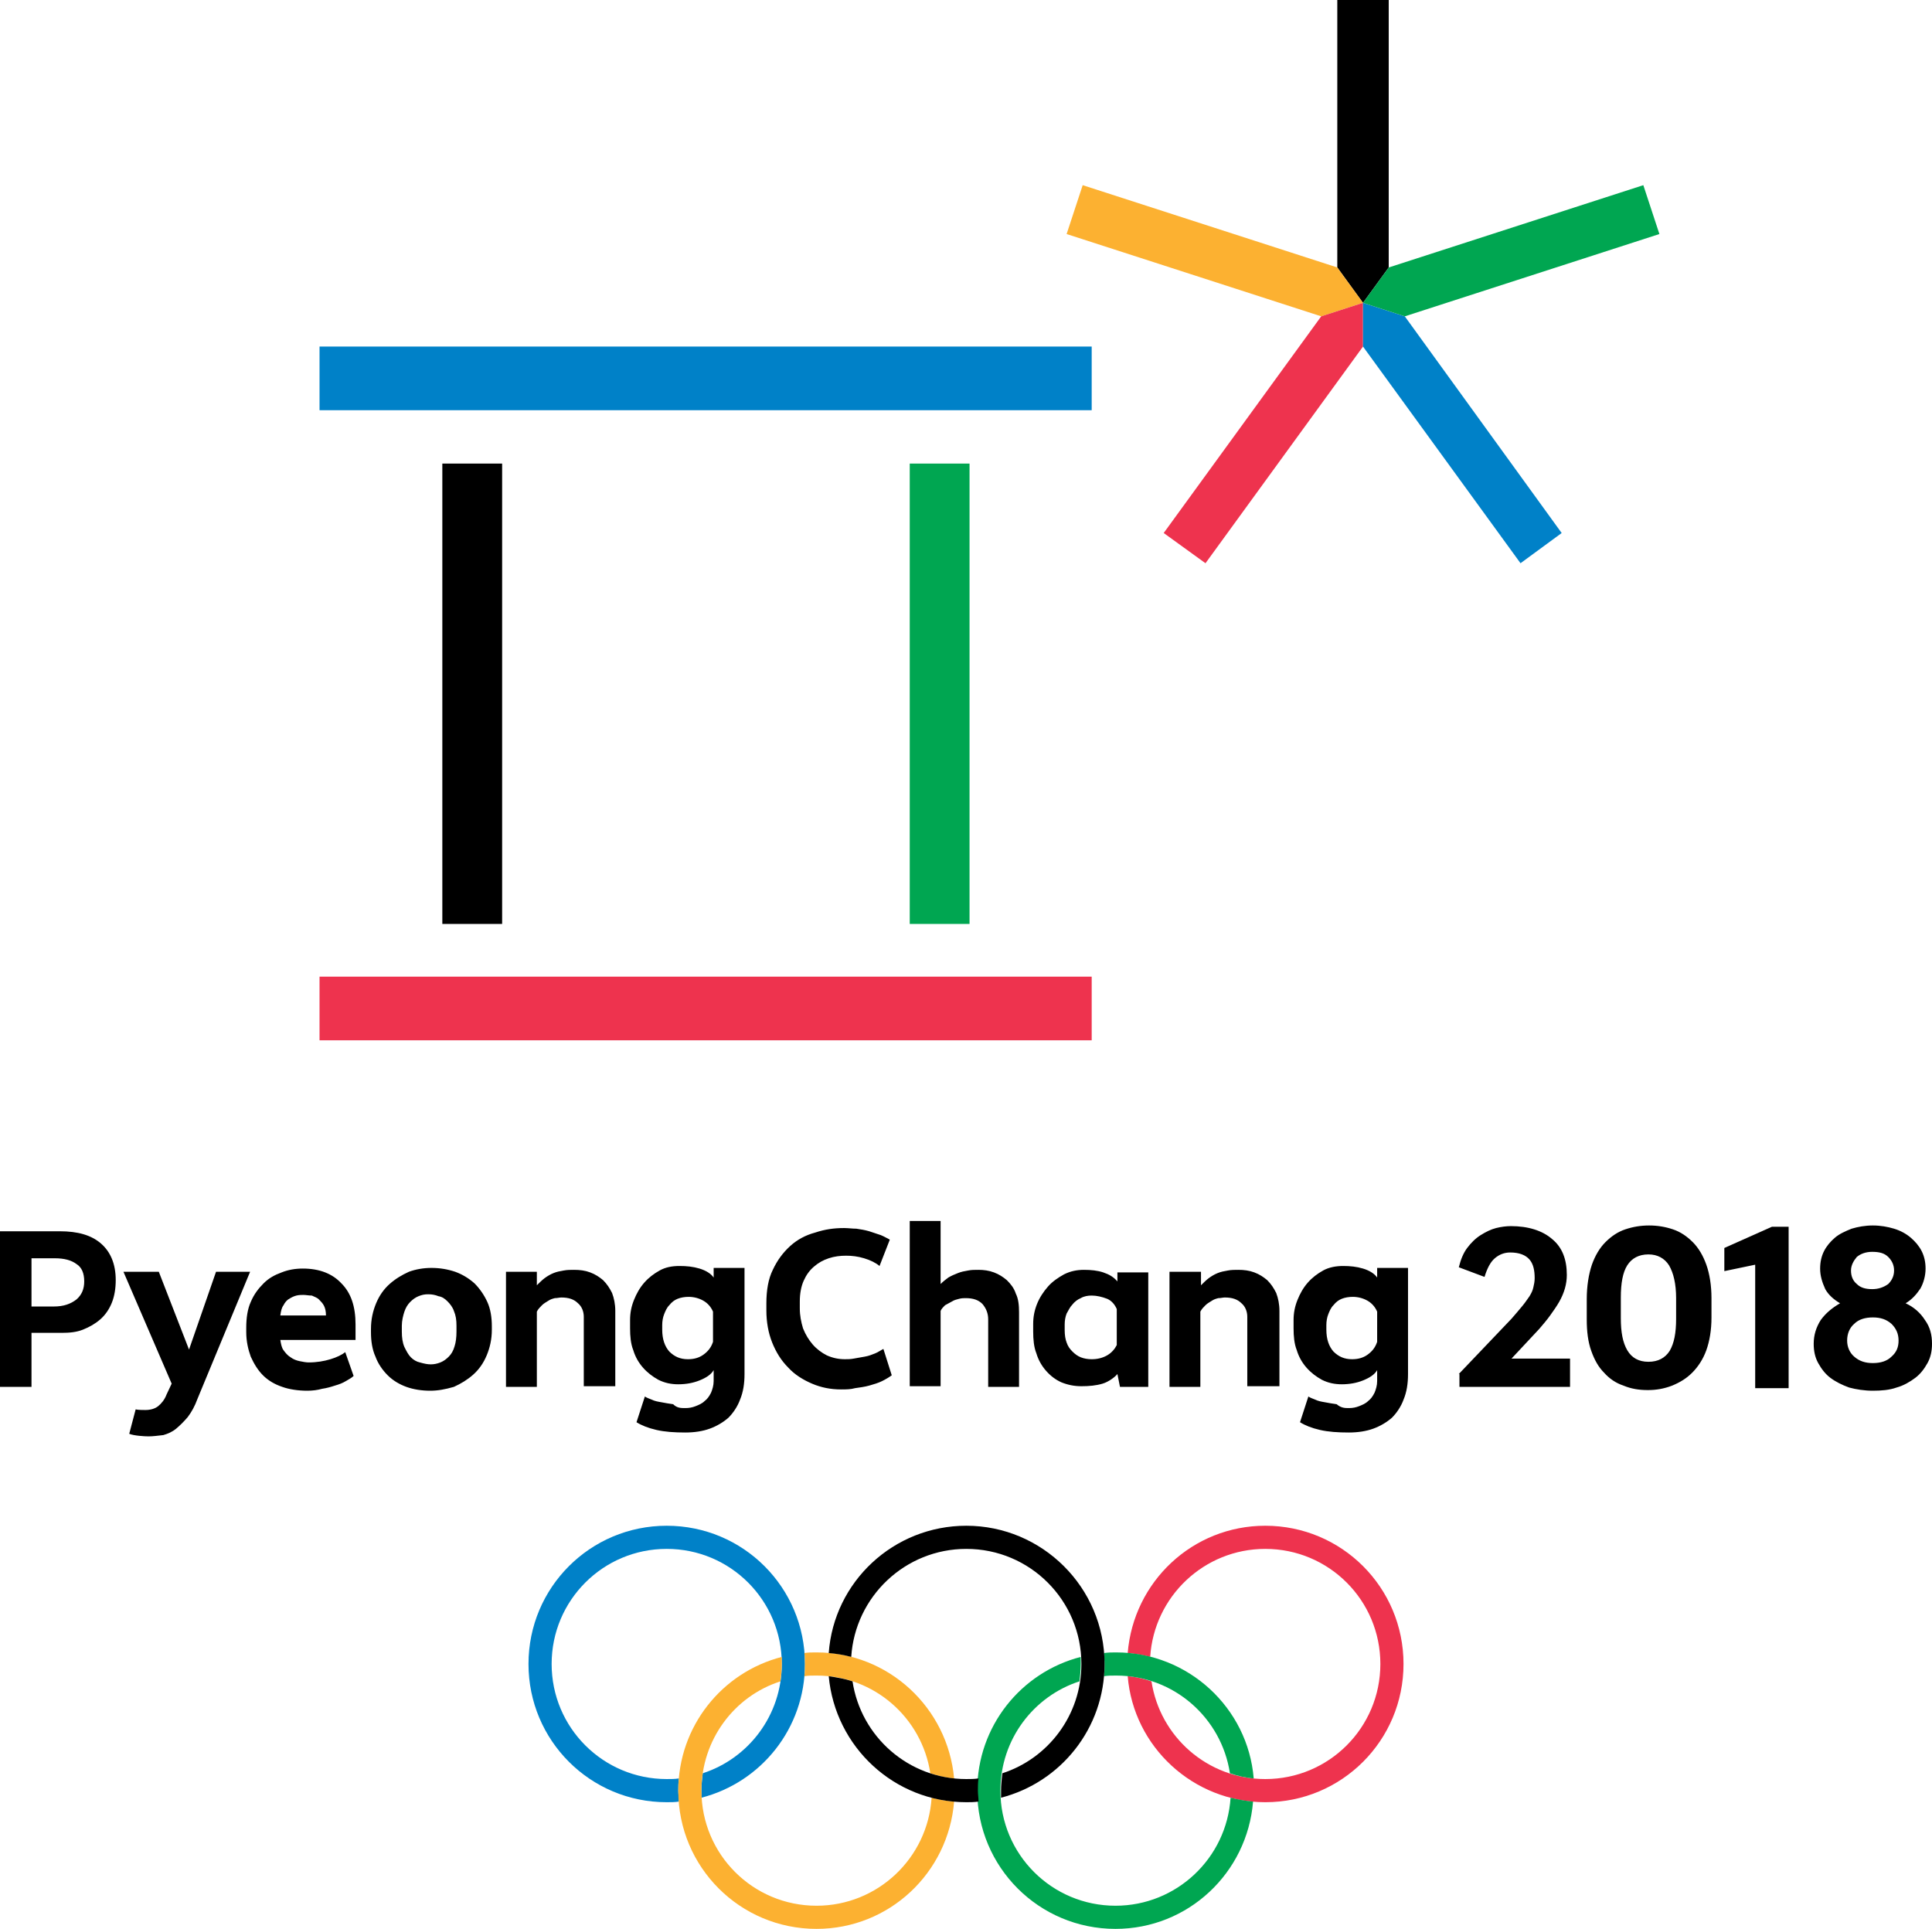 <svg xmlns="http://www.w3.org/2000/svg" xml:space="preserve" width="300.5" height="300"><path d="M68.8 72.1h9.3v71.6h-9.3z"/><path fill="#00A651" d="M141.5 72.1h9.3v71.6h-9.3z"/><path fill="#0081C8" d="M49.7 53.9h120.1v9.9H49.7z"/><path fill="#EE334E" d="M49.7 151.9h120.1v9.9H49.7z"/><path d="M208 0v41.6l4 5.5 4-5.5V0z"/><path fill="#FCB131" d="m165.9 36.4 39.6 12.8 6.5-2.1-4-5.5-39.6-12.8z"/><path fill="#EE334E" d="M187.5 87.6 212 53.9v-6.8l-6.5 2.1L181 82.9z"/><path fill="#0081C8" d="m242.9 82.9-24.4-33.7-6.5-2.1v6.8l24.5 33.7z"/><path fill="#00A651" d="M255.6 28.8 216 41.6l-4 5.5 6.5 2.1 39.6-12.8z"/><path d="M0 191.5h9.3c2.8 0 4.9.6 6.4 1.9 1.5 1.3 2.3 3.2 2.3 5.7 0 1.3-.2 2.5-.6 3.5-.4 1-1 1.9-1.8 2.6-.8.7-1.7 1.2-2.7 1.6-1 .4-2.1.5-3.3.5H4.9v8.4H0v-24.2zm8.4 11.7c1.5 0 2.6-.4 3.5-1.1.8-.7 1.2-1.6 1.2-2.8 0-1.3-.4-2.2-1.2-2.7-.8-.6-1.9-.9-3.4-.9H4.9v7.5h3.5zM23.1 223.4c-.6 0-2.3-.1-3-.4l1-3.8c.3.1 1.3.1 1.5.1.8 0 1.5-.2 2-.6.5-.4 1-1 1.3-1.8l.8-1.7-7.5-17.4h5.5l4.7 12.1 4.2-12.1h5.3l-8.2 19.8c-.4 1.1-.9 2-1.5 2.8-.6.7-1.2 1.3-1.8 1.8-.6.5-1.3.8-2 1-.9.1-1.6.2-2.3.2zM47.8 216.3c-1.4 0-2.8-.2-3.9-.6-1.2-.4-2.2-1-3-1.8-.8-.8-1.4-1.8-1.9-2.9-.4-1.1-.7-2.4-.7-3.8v-.7c0-1.5.2-2.9.7-4 .5-1.2 1.2-2.1 2-2.9.8-.8 1.7-1.3 2.8-1.7 1-.4 2.1-.6 3.3-.6 2.6 0 4.6.8 6 2.3 1.5 1.5 2.2 3.6 2.2 6.4v2.4H43.6c.1.6.2 1.2.5 1.6.3.4.6.8 1.1 1.1.4.3.9.5 1.4.6.5.1 1 .2 1.4.2 1.3 0 2.4-.2 3.4-.5s1.8-.7 2.3-1.1L55 214c-.3.3-.7.5-1.2.8-.5.3-1 .5-1.7.7-.6.2-1.3.4-2 .5-.7.2-1.5.3-2.3.3zm-.6-14.9c-.3 0-.7 0-1.1.1-.4.1-.8.3-1.1.5-.4.2-.7.6-.9 1-.3.4-.4.9-.5 1.6h7.1c0-.6-.1-1.1-.3-1.5-.2-.4-.5-.7-.8-1-.3-.3-.7-.4-1.1-.6-.5 0-.9-.1-1.3-.1zM66.9 216.3c-1.3 0-2.6-.2-3.7-.6-1.1-.4-2.1-1-2.9-1.8-.8-.8-1.5-1.8-1.9-2.9-.5-1.1-.7-2.4-.7-3.8v-.5c0-1.5.3-2.8.8-4 .5-1.2 1.2-2.2 2.1-3 .9-.8 1.9-1.4 3-1.9 1.1-.4 2.3-.6 3.5-.6 1.3 0 2.5.2 3.7.6 1.1.4 2.1 1 3 1.8.8.8 1.5 1.8 2 2.9.5 1.1.7 2.4.7 3.8v.5c0 1.5-.3 2.8-.8 4-.5 1.2-1.2 2.2-2.1 3-.9.8-1.9 1.4-3 1.9-1.4.4-2.5.6-3.7.6zm.1-4.1c.5 0 1-.1 1.5-.3.5-.2.9-.5 1.3-.9s.7-.9.9-1.6c.2-.6.3-1.4.3-2.3v-.9c0-.9-.1-1.6-.4-2.3-.2-.6-.6-1.1-1-1.5-.4-.4-.8-.7-1.4-.8-.5-.2-1-.3-1.6-.3s-1 .1-1.5.3c-.5.2-.9.5-1.3.9s-.7.9-.9 1.5c-.2.6-.4 1.4-.4 2.2v.9c0 .9.1 1.7.4 2.4.3.6.6 1.2 1 1.6.4.4.9.7 1.4.8.7.2 1.2.3 1.7.3zM78.8 197.8h4.7v2.1c.4-.4.8-.8 1.2-1.1.4-.3.9-.6 1.4-.8.5-.2 1-.3 1.6-.4.5-.1 1.1-.1 1.6-.1.9 0 1.7.1 2.5.4.8.3 1.4.7 2 1.2.6.6 1 1.2 1.4 2 .3.8.5 1.7.5 2.8v11.7h-4.9v-10.8c0-.8-.3-1.6-.9-2.1-.6-.6-1.4-.9-2.6-.9-.3 0-.6.1-1 .1-.4.1-.7.2-1 .4-.3.2-.7.4-1 .7-.3.3-.6.6-.8 1v11.7h-4.8v-17.9zM106.6 219c.6 0 1.1-.1 1.6-.3.5-.2 1-.4 1.4-.8.4-.3.7-.7 1-1.3.2-.5.4-1.1.4-1.8v-1.7c-.4.7-1.2 1.2-2.2 1.6-1 .4-2.1.6-3.3.6-1.1 0-2.1-.2-3.1-.7-.9-.5-1.7-1.1-2.4-1.9-.7-.8-1.2-1.7-1.5-2.7-.4-1-.5-2.2-.5-3.4v-1.3c0-1.1.2-2.1.6-3.1.4-1 .9-1.9 1.6-2.7.7-.8 1.5-1.4 2.4-1.9.9-.5 1.9-.7 3.1-.7 1.1 0 2.1.1 3.1.4 1 .3 1.8.8 2.2 1.4v-1.5h4.8v16.5c0 1.5-.2 2.8-.7 4-.4 1.1-1.1 2.1-1.8 2.8-.8.7-1.8 1.3-2.9 1.7-1.1.4-2.4.6-3.8.6-1.7 0-3.2-.1-4.5-.4-1.3-.3-2.3-.7-3.1-1.2l1.3-4c.3.2.6.3 1.1.5.4.2.9.3 1.5.4.5.1 1.1.2 1.8.3.6.6 1.2.6 1.9.6zm.5-17.3c-.6 0-1.2.1-1.7.3-.5.2-.9.5-1.3 1-.4.4-.6.9-.8 1.4-.2.5-.3 1.1-.3 1.7v.7c0 1.5.4 2.6 1.1 3.4.8.8 1.7 1.2 2.9 1.2.9 0 1.7-.2 2.4-.7.7-.5 1.2-1.1 1.5-2V204c-.3-.7-.8-1.3-1.5-1.7-.7-.4-1.5-.6-2.3-.6zM130.8 216.1c-1.6 0-3.1-.3-4.5-.9-1.4-.6-2.7-1.4-3.7-2.5-1.1-1.1-1.9-2.4-2.5-3.9-.6-1.5-.9-3.2-.9-5v-1.1c0-2 .3-3.8 1-5.2.7-1.5 1.6-2.7 2.7-3.7s2.4-1.7 3.9-2.1c1.5-.5 2.9-.7 4.5-.7.6 0 1.3.1 1.9.1.7.1 1.3.2 2 .4l1.8.6c.5.2 1 .5 1.4.7l-1.6 4.1c-.6-.5-1.4-.9-2.4-1.2-1-.3-1.9-.4-2.8-.4-.9 0-1.8.1-2.7.4-.9.3-1.6.7-2.3 1.3-.7.6-1.2 1.3-1.6 2.2-.4.9-.6 2-.6 3.2v1.1c0 1.1.2 2.1.5 3.1.4 1 .9 1.8 1.5 2.5s1.4 1.3 2.2 1.7c.9.4 1.8.6 2.8.6.4 0 .9 0 1.4-.1.6-.1 1.1-.2 1.7-.3.6-.1 1.1-.3 1.6-.5s.9-.5 1.3-.7l1.3 4.1c-.4.3-.9.6-1.5.9-.6.3-1.3.5-2 .7-.7.2-1.5.3-2.2.4-.7.2-1.4.2-2.2.2zM141.5 189.9h4.8v9.8c.4-.4.8-.7 1.2-1 .5-.3 1-.5 1.5-.7.5-.2 1-.3 1.6-.4.5-.1 1-.1 1.6-.1.8 0 1.6.1 2.4.4.8.3 1.4.7 2 1.2.6.6 1.1 1.2 1.4 2.1.4.8.5 1.8.5 2.9v11.6h-4.8v-10.5c0-.9-.3-1.7-.9-2.4-.6-.6-1.4-.9-2.6-.9-.3 0-.6 0-1 .1s-.8.2-1.1.4c-.4.2-.7.4-1.1.6-.3.3-.6.6-.7.9v11.7h-4.8v-25.7zM178.5 215.7h-4.3l-.4-2c-.3.4-1.3 1.2-2.3 1.5-1 .3-2.1.4-3.3.4-1.1 0-2.1-.2-3.1-.6-.9-.4-1.7-1-2.4-1.8s-1.2-1.7-1.5-2.7c-.4-1-.5-2.2-.5-3.4v-1.2c0-1.1.2-2.1.6-3.1.4-1 1-1.9 1.7-2.7.7-.8 1.6-1.4 2.5-1.9 1-.5 2-.7 3.1-.7s2.1.1 3 .4c.9.3 1.6.7 2.2 1.4v-1.4h4.8v17.8zm-8.7-14.2c-.6 0-1.2.1-1.7.4-.5.2-1 .6-1.3 1-.4.4-.6.9-.9 1.4-.2.5-.3 1.1-.3 1.7v.9c0 .7.1 1.4.3 1.9.2.6.5 1 .9 1.4.4.4.8.7 1.3.9.5.2 1.1.3 1.7.3.9 0 1.7-.2 2.4-.6.7-.4 1.2-1 1.5-1.6v-5.6c-.3-.7-.8-1.3-1.5-1.6-.8-.3-1.6-.5-2.4-.5zM182.1 197.8h4.7v2.1c.4-.4.8-.8 1.2-1.1.4-.3.9-.6 1.4-.8.5-.2 1-.3 1.6-.4.5-.1 1.1-.1 1.6-.1.9 0 1.7.1 2.5.4.8.3 1.4.7 2 1.2.6.6 1 1.2 1.4 2 .3.8.5 1.7.5 2.8v11.7h-5v-10.8c0-.8-.3-1.6-.9-2.1-.6-.6-1.4-.9-2.6-.9-.3 0-.6.1-1 .1-.4.1-.7.2-1 .4-.3.2-.7.4-1 .7-.3.3-.6.6-.8 1v11.7h-4.8v-17.9zM209.8 219c.6 0 1.1-.1 1.6-.3.5-.2 1-.4 1.4-.8.4-.3.7-.7 1-1.3.2-.5.4-1.1.4-1.8v-1.7c-.4.7-1.2 1.2-2.2 1.6-1 .4-2.1.6-3.3.6-1.1 0-2.1-.2-3.1-.7-.9-.5-1.7-1.1-2.4-1.9-.7-.8-1.2-1.7-1.5-2.7-.4-1-.5-2.2-.5-3.4v-1.3c0-1.1.2-2.1.6-3.1.4-1 .9-1.9 1.6-2.7.7-.8 1.5-1.4 2.4-1.9.9-.5 2-.7 3.1-.7s2.1.1 3.1.4c1 .3 1.8.8 2.2 1.4v-1.5h4.8v16.5c0 1.5-.2 2.8-.7 4-.4 1.1-1.1 2.1-1.8 2.8-.8.7-1.8 1.3-2.9 1.7-1.1.4-2.4.6-3.8.6-1.7 0-3.2-.1-4.5-.4-1.3-.3-2.3-.7-3.1-1.2l1.3-4c.3.2.6.3 1.1.5.4.2.9.3 1.5.4.5.1 1.1.2 1.8.3.7.6 1.3.6 1.9.6zm.6-17.3c-.6 0-1.2.1-1.7.3-.5.2-.9.5-1.3 1-.4.4-.6.9-.8 1.4-.2.5-.3 1.1-.3 1.7v.7c0 1.5.4 2.6 1.1 3.4.8.8 1.7 1.2 2.9 1.2.9 0 1.7-.2 2.4-.7.7-.5 1.2-1.1 1.5-2V204c-.3-.7-.8-1.3-1.5-1.7-.7-.4-1.5-.6-2.3-.6zM226.9 213.7l8.2-8.6c.7-.8 1.2-1.4 1.7-2 .5-.6.8-1.1 1.1-1.5.3-.5.5-.9.6-1.4.1-.4.2-.9.2-1.4 0-1.2-.2-2.2-.8-2.9-.6-.7-1.6-1.1-3-1.1-.9 0-1.7.3-2.4.9-.7.6-1.2 1.6-1.6 2.9l-4-1.5c.3-1.2.7-2.2 1.3-3 .6-.8 1.3-1.5 2.1-2s1.6-.9 2.4-1.1c.8-.2 1.6-.3 2.3-.3 2.7 0 4.9.7 6.4 2 1.6 1.3 2.3 3.2 2.3 5.6 0 .7-.1 1.4-.3 2.1-.2.7-.5 1.4-.9 2.1-.4.7-.9 1.4-1.4 2.1-.5.7-1.1 1.4-1.7 2.1l-4.3 4.6h9.1v4.4H227v-2zM256.3 216.2c-1.4 0-2.6-.2-3.8-.7-1.2-.4-2.2-1.1-3-2-.9-.9-1.5-2-2-3.4s-.7-3-.7-4.9v-3.1c0-2.1.3-3.9.8-5.4.5-1.4 1.2-2.6 2.1-3.5.9-.9 1.9-1.6 3.1-2 1.2-.4 2.4-.6 3.7-.6 1.3 0 2.5.2 3.7.6 1.2.4 2.2 1.1 3.1 2 .9.9 1.6 2.1 2.1 3.5s.8 3.2.8 5.2v3c0 2-.3 3.7-.8 5.1-.5 1.4-1.3 2.6-2.2 3.5-.9.9-1.9 1.5-3.1 2-1.3.5-2.5.7-3.8.7zm.1-4.4c1.5 0 2.6-.6 3.3-1.7.7-1.2 1-2.8 1-5v-3.2c0-2.2-.4-3.9-1.1-5.1-.7-1.1-1.8-1.7-3.2-1.7-1.5 0-2.6.6-3.3 1.7-.7 1.1-1 2.8-1 5v3.2c0 2.2.3 3.8 1 5 .7 1.2 1.8 1.8 3.3 1.8zM273 196.7l-4.8 1v-3.6l7.4-3.3h2.6v25.1H273v-19.2zM283.1 197.3c0-1 .2-1.9.6-2.7.4-.8 1-1.5 1.7-2.1.7-.6 1.6-1 2.6-1.4 1-.3 2.1-.5 3.3-.5 1.2 0 2.3.2 3.3.5s1.9.8 2.6 1.4c.7.6 1.3 1.3 1.7 2.1.4.8.6 1.7.6 2.7 0 1.1-.3 2.2-.8 3.1-.6.9-1.3 1.7-2.3 2.3 1.3.6 2.3 1.5 3 2.6.8 1.1 1.1 2.3 1.1 3.7 0 1.1-.2 2.1-.7 3-.5.9-1.1 1.7-1.9 2.3-.8.6-1.8 1.2-2.9 1.5-1.1.4-2.4.5-3.7.5-1.3 0-2.6-.2-3.7-.5-1.1-.4-2.1-.9-2.9-1.5-.8-.6-1.4-1.4-1.9-2.3-.5-.9-.7-1.9-.7-3 0-1.4.4-2.6 1.1-3.7.8-1.1 1.8-1.9 3-2.6-1-.6-1.8-1.3-2.3-2.2-.5-1.1-.8-2.1-.8-3.2zm4.2 11.2c0 1 .4 1.9 1.1 2.5.8.7 1.7 1 2.9 1s2.2-.3 2.9-1c.8-.7 1.1-1.5 1.1-2.5 0-1.1-.4-1.9-1.1-2.6-.8-.7-1.7-1-2.9-1s-2.2.3-2.9 1c-.7.6-1.1 1.5-1.1 2.6zm.6-10.9c0 .9.3 1.6.9 2.1.6.6 1.4.8 2.4.8s1.8-.3 2.5-.8c.6-.6.9-1.3.9-2.1s-.3-1.5-.9-2.1c-.6-.6-1.4-.8-2.5-.8-1 0-1.8.3-2.4.8-.5.6-.9 1.3-.9 2.1z"/><path fill="#0081C8" d="M125.2 258.8c0-11.9-9.6-21.5-21.5-21.5s-21.5 9.6-21.5 21.5 9.6 21.5 21.5 21.5c.6 0 1.3 0 1.9-.1 0-.6-.1-1.1-.1-1.7 0-.6 0-1.3.1-1.9-.6.1-1.2.1-1.9.1-9.9 0-17.9-8-17.9-17.9 0-9.9 8-17.9 17.9-17.9 9.9 0 17.9 8 17.9 17.9 0 8-5.2 14.7-12.3 17-.1.9-.2 1.8-.2 2.7v1.1c9.3-2.4 16.1-10.8 16.1-20.8z"/><path fill="#EE334E" d="M218.3 258.8c0 11.9-9.6 21.5-21.5 21.5-11.2 0-20.5-8.6-21.4-19.6 1.3.1 2.5.4 3.7.8 1.3 8.6 8.7 15.2 17.7 15.2 9.9 0 17.9-8 17.9-17.9 0-9.9-8-17.9-17.9-17.9-9.5 0-17.3 7.4-17.9 16.8-1.1-.3-2.3-.5-3.5-.6.9-11.1 10.1-19.8 21.4-19.8 11.9 0 21.5 9.6 21.5 21.5z"/><path fill="#00A651" d="M173.6 260.6c9 0 16.4 6.6 17.7 15.2 1.2.4 2.4.7 3.7.8-.9-11-10.2-19.6-21.4-19.6-.6 0-1.2 0-1.9.1 0 .6.1 1.1.1 1.7 0 .6 0 1.3-.1 1.9.6-.1 1.2-.1 1.9-.1zm17.8 19c-.6 9.4-8.4 16.8-17.9 16.8-9.9 0-17.9-8-17.9-17.9 0-8 5.2-14.7 12.3-17 .1-.9.2-1.7.2-2.7v-1.1c-9.3 2.4-16.1 10.8-16.1 20.8 0 11.9 9.6 21.5 21.5 21.5 11.3 0 20.5-8.7 21.4-19.8-1.1-.1-2.3-.3-3.5-.6z"/><path fill="#FCB131" d="M125.1 260.7c.1-.6.1-1.3.1-1.9 0-.6 0-1.1-.1-1.7.6-.1 1.2-.1 1.9-.1 11.2 0 20.4 8.6 21.4 19.6-1.3-.1-2.5-.4-3.7-.8-1.3-8.6-8.7-15.2-17.7-15.2-.7 0-1.3 0-1.9.1zm23.3 19.5c-.9 11.1-10.1 19.8-21.4 19.8-11.9 0-21.5-9.6-21.5-21.5 0-10 6.8-18.4 16.1-20.8v1.1c0 .9-.1 1.8-.2 2.7-7.2 2.3-12.3 9.1-12.3 17 0 9.9 8 17.9 17.9 17.9 9.5 0 17.3-7.4 17.9-16.8 1.1.3 2.3.5 3.5.6z"/><path d="M150.3 237.3c-11.3 0-20.6 8.7-21.4 19.8 1.2.1 2.4.3 3.5.6.6-9.4 8.4-16.8 17.9-16.8 9.9 0 17.9 8 17.9 17.9 0 8-5.2 14.7-12.3 17-.1.9-.2 1.8-.2 2.7v1.1c9.3-2.4 16.1-10.8 16.1-20.8 0-11.9-9.7-21.5-21.5-21.5zm0 39.4c-9 0-16.4-6.6-17.7-15.2-1.2-.4-2.4-.6-3.7-.8 1 11 10.2 19.6 21.4 19.6.6 0 1.2 0 1.9-.1 0-.6-.1-1.1-.1-1.7 0-.6 0-1.3.1-1.9-.7.1-1.3.1-1.9.1z"/></svg>